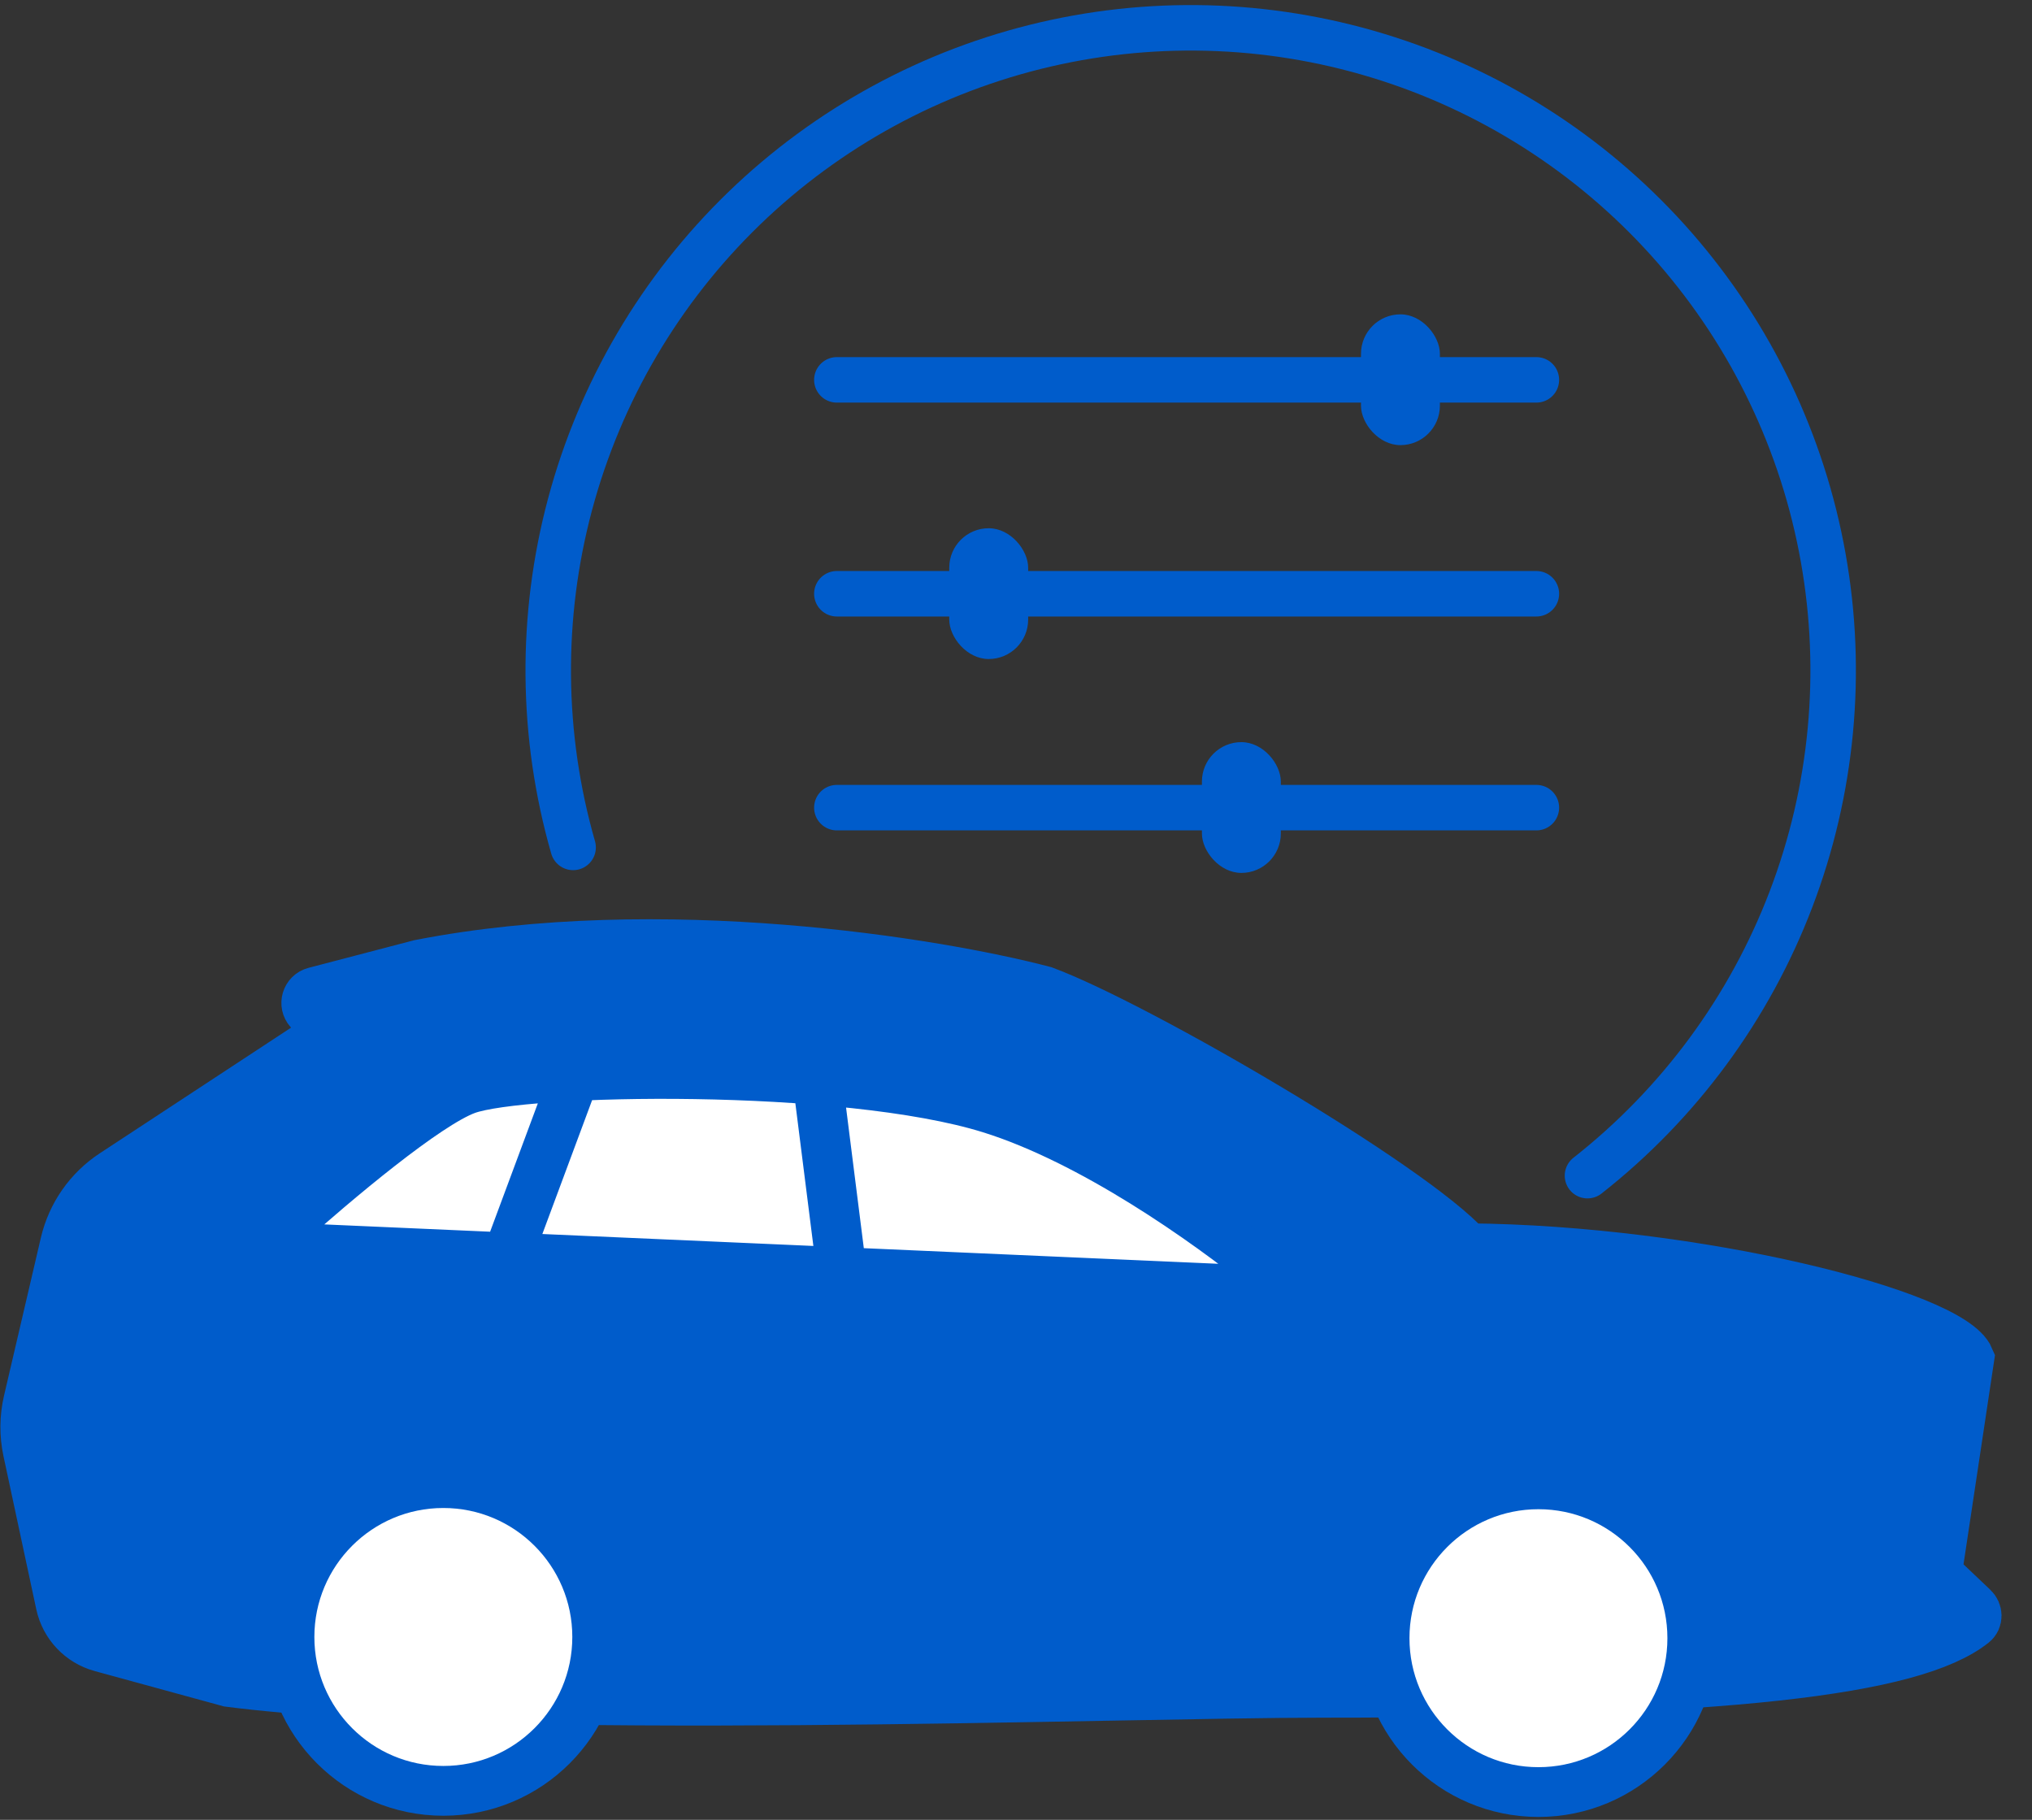 <svg width="67" height="60" viewBox="0 0 67 60" fill="none" xmlns="http://www.w3.org/2000/svg">
<rect x="0" y="0" width="67" height="60" fill="#333333" stroke="none"/>
<path d="M65.059 53.516C63.083 55.089 56.876 55.811 43.635 55.811C36.795 55.811 16.379 56.588 7.547 55.455L3.338 54.303C2.662 54.118 2.146 53.573 1.999 52.888L0.917 47.838C0.801 47.297 0.806 46.738 0.932 46.2L2.147 40.992C2.366 40.055 2.936 39.238 3.74 38.71L10.481 34.283C10.673 34.157 10.708 33.891 10.555 33.72L10.194 33.317C10.007 33.108 10.107 32.775 10.379 32.704L13.839 31.799C21.772 30.253 30.866 31.737 34.421 32.672C37.514 33.82 46.54 39.086 48.391 41.154C55.938 41.217 64.329 43.344 64.934 44.785L63.867 51.877L65.061 53.011C65.21 53.152 65.219 53.388 65.059 53.516Z" fill="#005CCB" stroke="#005CCB" stroke-width="1.641" stroke-linecap="round"/>
<path d="M15.378 35.923C14.062 36.406 11.105 38.886 9.308 40.495C9.06 40.717 9.208 41.124 9.541 41.139L41.57 42.55C41.924 42.565 42.095 42.135 41.82 41.912C39.757 40.238 35.991 37.586 32.654 36.547C27.852 35.05 17.249 35.237 15.378 35.923Z" fill="white"/>
<path d="M18.871 35.673L16.8 41.243M26.979 35.798L27.727 41.723M15.378 35.923C14.062 36.406 11.105 38.886 9.308 40.495C9.06 40.717 9.208 41.124 9.541 41.139L41.57 42.55C41.924 42.565 42.095 42.135 41.82 41.912C39.757 40.238 35.991 37.586 32.654 36.547C27.852 35.05 17.249 35.237 15.378 35.923Z" stroke="#005CCB" stroke-width="1.641" stroke-linecap="round"/>
<circle cx="50.726" cy="54.011" r="5.073" fill="white" stroke="#005CCB" stroke-width="1.641"/>
<circle cx="14.618" cy="53.971" r="5.073" fill="white" stroke="#005CCB" stroke-width="1.641"/>
<path d="M27.593 12.524H50.658" stroke="#005CCB" stroke-width="1.5" stroke-linecap="round"/>
<rect x="44.875" y="10.364" width="2.602" height="4.312" rx="1.301" fill="#005CCB"/>
<path d="M27.593 19.576H50.658" stroke="#005CCB" stroke-width="1.5" stroke-linecap="round"/>
<rect x="31.299" y="17.416" width="2.602" height="4.312" rx="1.301" fill="#005CCB"/>
<path d="M27.593 26.628H50.658" stroke="#005CCB" stroke-width="1.5" stroke-linecap="round"/>
<rect x="39.63" y="24.468" width="2.602" height="4.312" rx="1.301" fill="#005CCB"/>
<path d="M52.343 38.761C55.364 36.388 57.684 33.239 59.053 29.649C60.422 26.06 60.789 22.166 60.115 18.384C59.441 14.601 57.751 11.074 55.226 8.178C52.701 5.283 49.436 3.128 45.781 1.946C42.126 0.763 38.218 0.597 34.476 1.464C30.733 2.332 27.297 4.201 24.535 6.871C21.773 9.542 19.79 12.913 18.797 16.624C17.804 20.335 17.838 24.247 18.897 27.939" stroke="#005CCB" stroke-width="1.5" stroke-linecap="round"/>
</svg>
